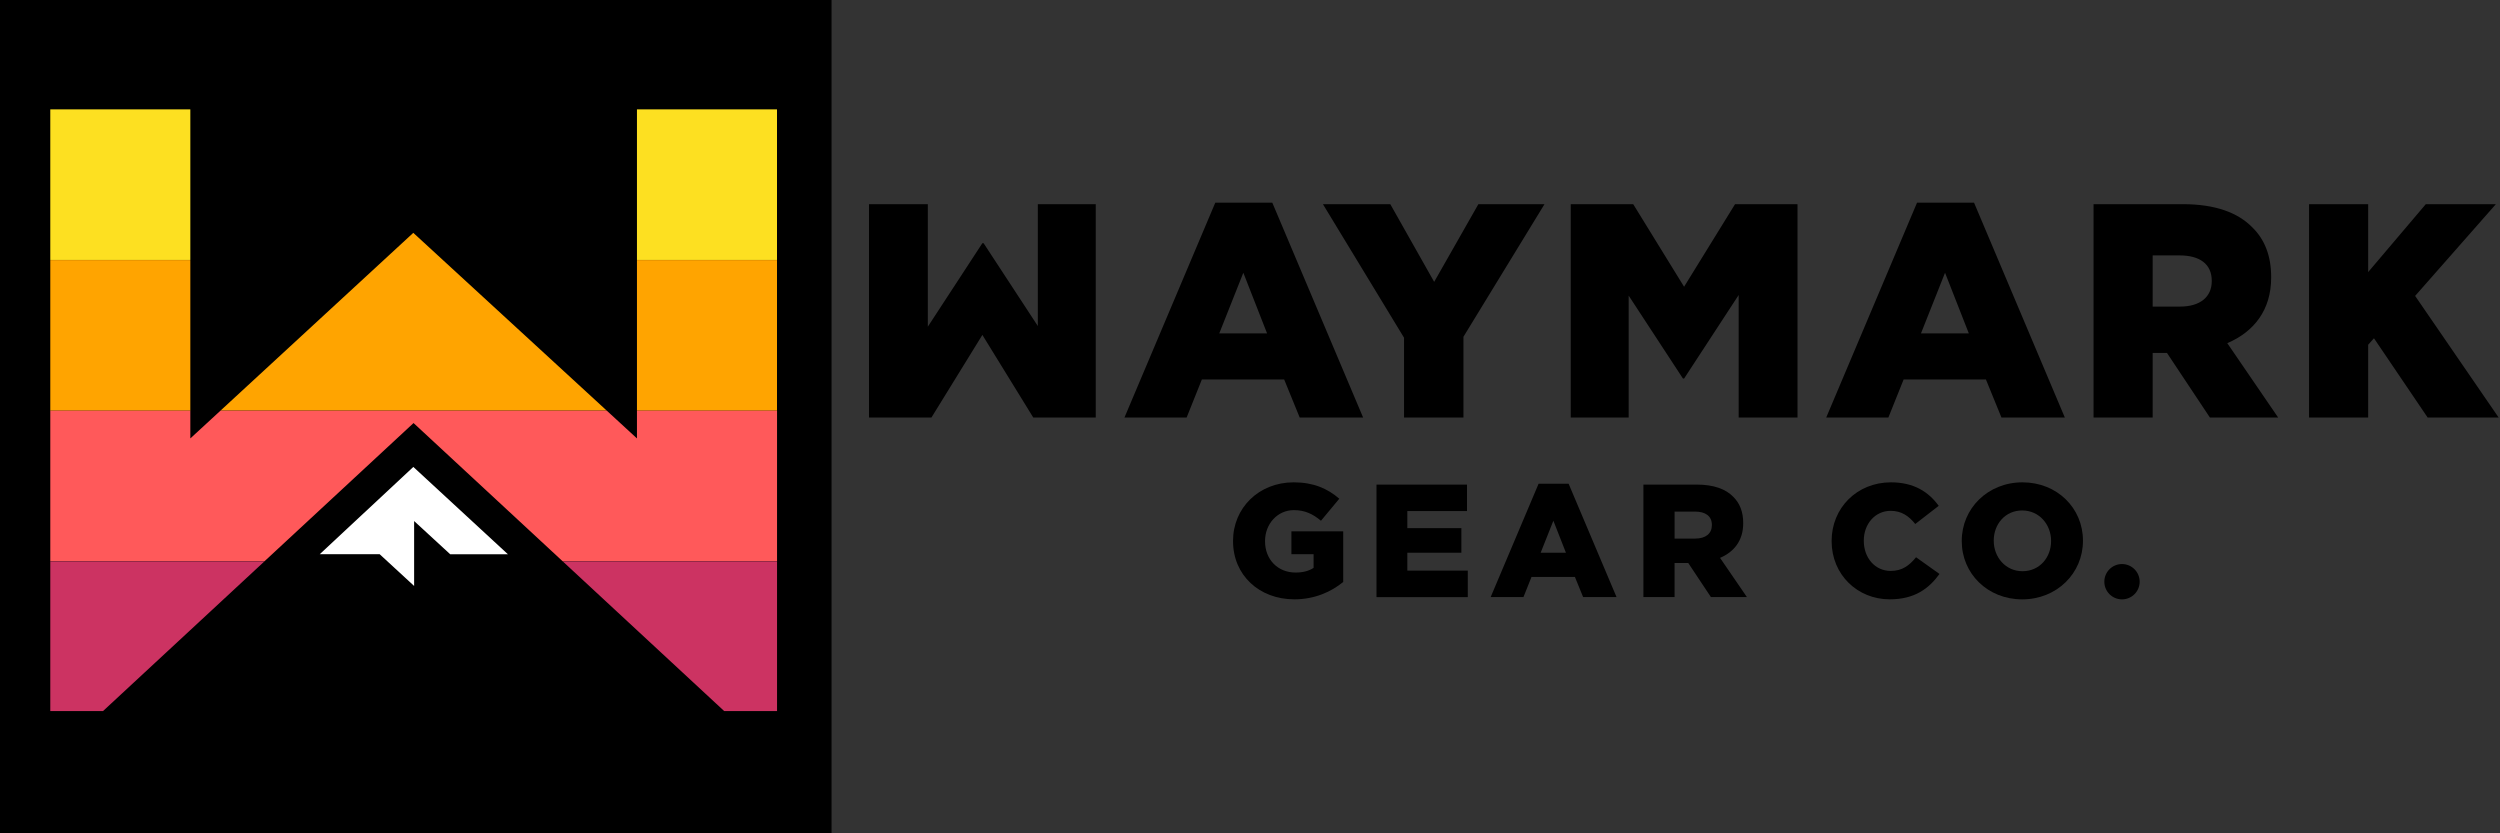 <?xml version="1.0" encoding="utf-8"?>
<!-- Generator: Adobe Illustrator 25.2.1, SVG Export Plug-In . SVG Version: 6.00 Build 0)  -->
<svg version="1.1" id="Layer_1" xmlns="http://www.w3.org/2000/svg" xmlns:xlink="http://www.w3.org/1999/xlink" x="0px" y="0px"
	 viewBox="0 0 6000 2000" style="enable-background:new 0 0 6000 2000;" xml:space="preserve">
<rect x="0" y="0" width="6000" height="2000" fill="#333333" stroke="none"/>
<style type="text/css">
	.st0{fill:#FDE021;}
	.st1{fill:#FFA400;}
	.st2{fill:#FF595A;}
	.st3{fill:#CC3362;}
	.st4{fill:#FFFFFF;}
</style>
<g>
	<path d="M2629.8,1002h-150l-122.1-198.2L2235.5,1002h-149.9V490h141.2v294l130.9-200.4h2.9l130.2,198.9V490h139V1002z"/>
	<path d="M2916.7,486.4h136.8l218,515.7h-152.2l-37.3-91.4h-197.5l-36.6,91.4h-149.2L2916.7,486.4z M3041,800.2l-57-145.6
		l-57.8,145.6H3041z"/>
	<path d="M3369.6,810.4L3175,490h161.7L3442,676.5L3548.1,490h158.7l-194.5,318.2V1002h-142.6V810.4z"/>
	<path d="M3769.8,490h149.9l122.1,198.2L4164.1,490H4314v512h-141.2V708l-130.9,200.4h-2.9l-130.2-198.9V1002h-139V490z"/>
	<path d="M4600.9,486.4h136.8l217.9,515.7h-152.1l-37.3-91.4h-197.5l-36.6,91.4h-149.2L4600.9,486.4z M4725.2,800.2l-57.1-145.6
		l-57.8,145.6H4725.2z"/>
	<path d="M5024.6,490h214.2c78.2,0,132.4,20.5,166.7,55.6c30,29.3,45.3,68.8,45.3,119.3v1.4c0,78.2-41.7,130.2-105.3,157.3
		l122.1,178.5h-163.8L5200.7,847h-34.3V1002h-141.9V490z M5232.2,735.8c48.3,0,76-23.4,76-60.7v-1.4c0-40.2-29.2-60.7-76.8-60.7h-65
		v122.9H5232.2z"/>
	<polygon points="5796.3,710.2 5990.1,490 5821.9,490 5683.6,653 5683.6,490 5541.7,490 5541.7,1002 5683.6,1002 5683.6,827.4 
		5697.5,811.8 5826.3,1002 5996.7,1002 	"/>
</g>
<g>
	<g>
		<path d="M2959.3,1298.8v-0.8c0-78.7,61.7-140.4,145.5-140.4c47.4,0,81,14.7,109.5,39.3l-44,52.9c-19.3-16.2-38.5-25.5-65.1-25.5
			c-39,0-69.1,32.8-69.1,74.1v0.8c0,43.6,30.5,74.9,73.3,74.9c18.1,0,32-3.9,43.2-11.2V1330h-53.2v-54.8h124.3v121.5
			c-28.6,23.5-68.3,41.7-117.3,41.7C3022.2,1438.4,2959.3,1380.5,2959.3,1298.8z"/>
		<path d="M3303.6,1163h217.2v63.6h-143.2v40.9h129.7v59.1h-129.7v42.8h145.1v63.7h-219.1V1163z"/>
		<path d="M3692.6,1161h72.1l115,272h-80.2l-19.7-48.3h-104.2l-19.3,48.3h-78.7L3692.6,1161z M3758.2,1326.5l-30.1-76.8l-30.5,76.8
			H3758.2z"/>
		<path d="M3944.2,1163h127.7c41.3,0,69.9,10.8,87.9,29.3c15.8,15.5,23.9,36.2,23.9,62.9v0.8c0,41.3-22,68.7-55.6,82.9l64.5,94.1
			h-86.4l-54.4-81.8h-32.8v81.8h-74.8V1163z M4068.4,1292.6c25.5,0,40.1-12.4,40.1-32v-0.8c0-21.2-15.4-32-40.5-32h-49v64.8H4068.4z
			"/>
		<path d="M4395.9,1298.8v-0.8c0-78.7,60.6-140.4,142.4-140.4c55.2,0,90.6,23.2,114.6,56.4l-56.3,43.6c-15.4-19.3-33.2-31.6-59-31.6
			c-37.8,0-64.5,32-64.5,71.3v0.8c0,40.5,26.7,72.1,64.5,72.1c28.1,0,44.7-13.1,60.9-32.8l56.3,40.1
			c-25.5,35.1-59.7,60.9-119.5,60.9C4458.1,1438.4,4395.9,1379.4,4395.9,1298.8z"/>
		<path d="M4708.2,1298.8v-0.8c0-77.6,62.5-140.4,145.8-140.4c83.3,0,145.1,62.1,145.1,139.7v0.8c0,77.6-62.5,140.4-145.9,140.4
			C4769.9,1438.4,4708.2,1376.3,4708.2,1298.8z M4922.6,1298.8v-0.8c0-38.9-28.2-72.9-69.4-72.9c-40.9,0-68.2,33.2-68.2,72.1v0.8
			c0,39,28.2,72.9,69,72.9C4895.2,1370.9,4922.6,1337.7,4922.6,1298.8z"/>
	</g>
	<circle cx="5092.8" cy="1396.1" r="42.4"/>
</g>
<rect x="-4.3" width="2000" height="2000"/>
<g>
	<g>
		<rect x="1528.7" y="262.5" class="st0" width="336.1" height="361.4"/>
		<rect x="120.7" y="262.5" class="st0" width="336.1" height="361.4"/>
		<polygon class="st1" points="1456.2,985.5 991.9,558.8 529.2,985.5 		"/>
		<rect x="1528.7" y="624.2" class="st1" width="336.1" height="361.4"/>
		<rect x="120.7" y="624.2" class="st1" width="336.1" height="361.4"/>
		<polygon class="st2" points="1528.7,1052.2 1456.3,985.6 529.1,985.6 456.8,1052.2 456.8,985.6 120.7,985.6 120.7,1347 
			634.8,1347 992.5,1015.3 1350.3,1347 1864.9,1347 1864.9,985.6 1528.7,985.6 		"/>
		<polygon class="st3" points="634.6,1347.3 120.7,1347.3 120.7,1706.5 247.3,1706.5 		"/>
		<polygon class="st3" points="1738,1706.5 1864.9,1706.5 1864.9,1347.3 1350.6,1347.3 		"/>
	</g>
	<polygon class="st4" points="1219.1,1330.3 1080.6,1330.3 993.9,1250.5 993.9,1406.3 911.1,1330 767.5,1330 992,1120.6 	"/>
</g>
</svg>
